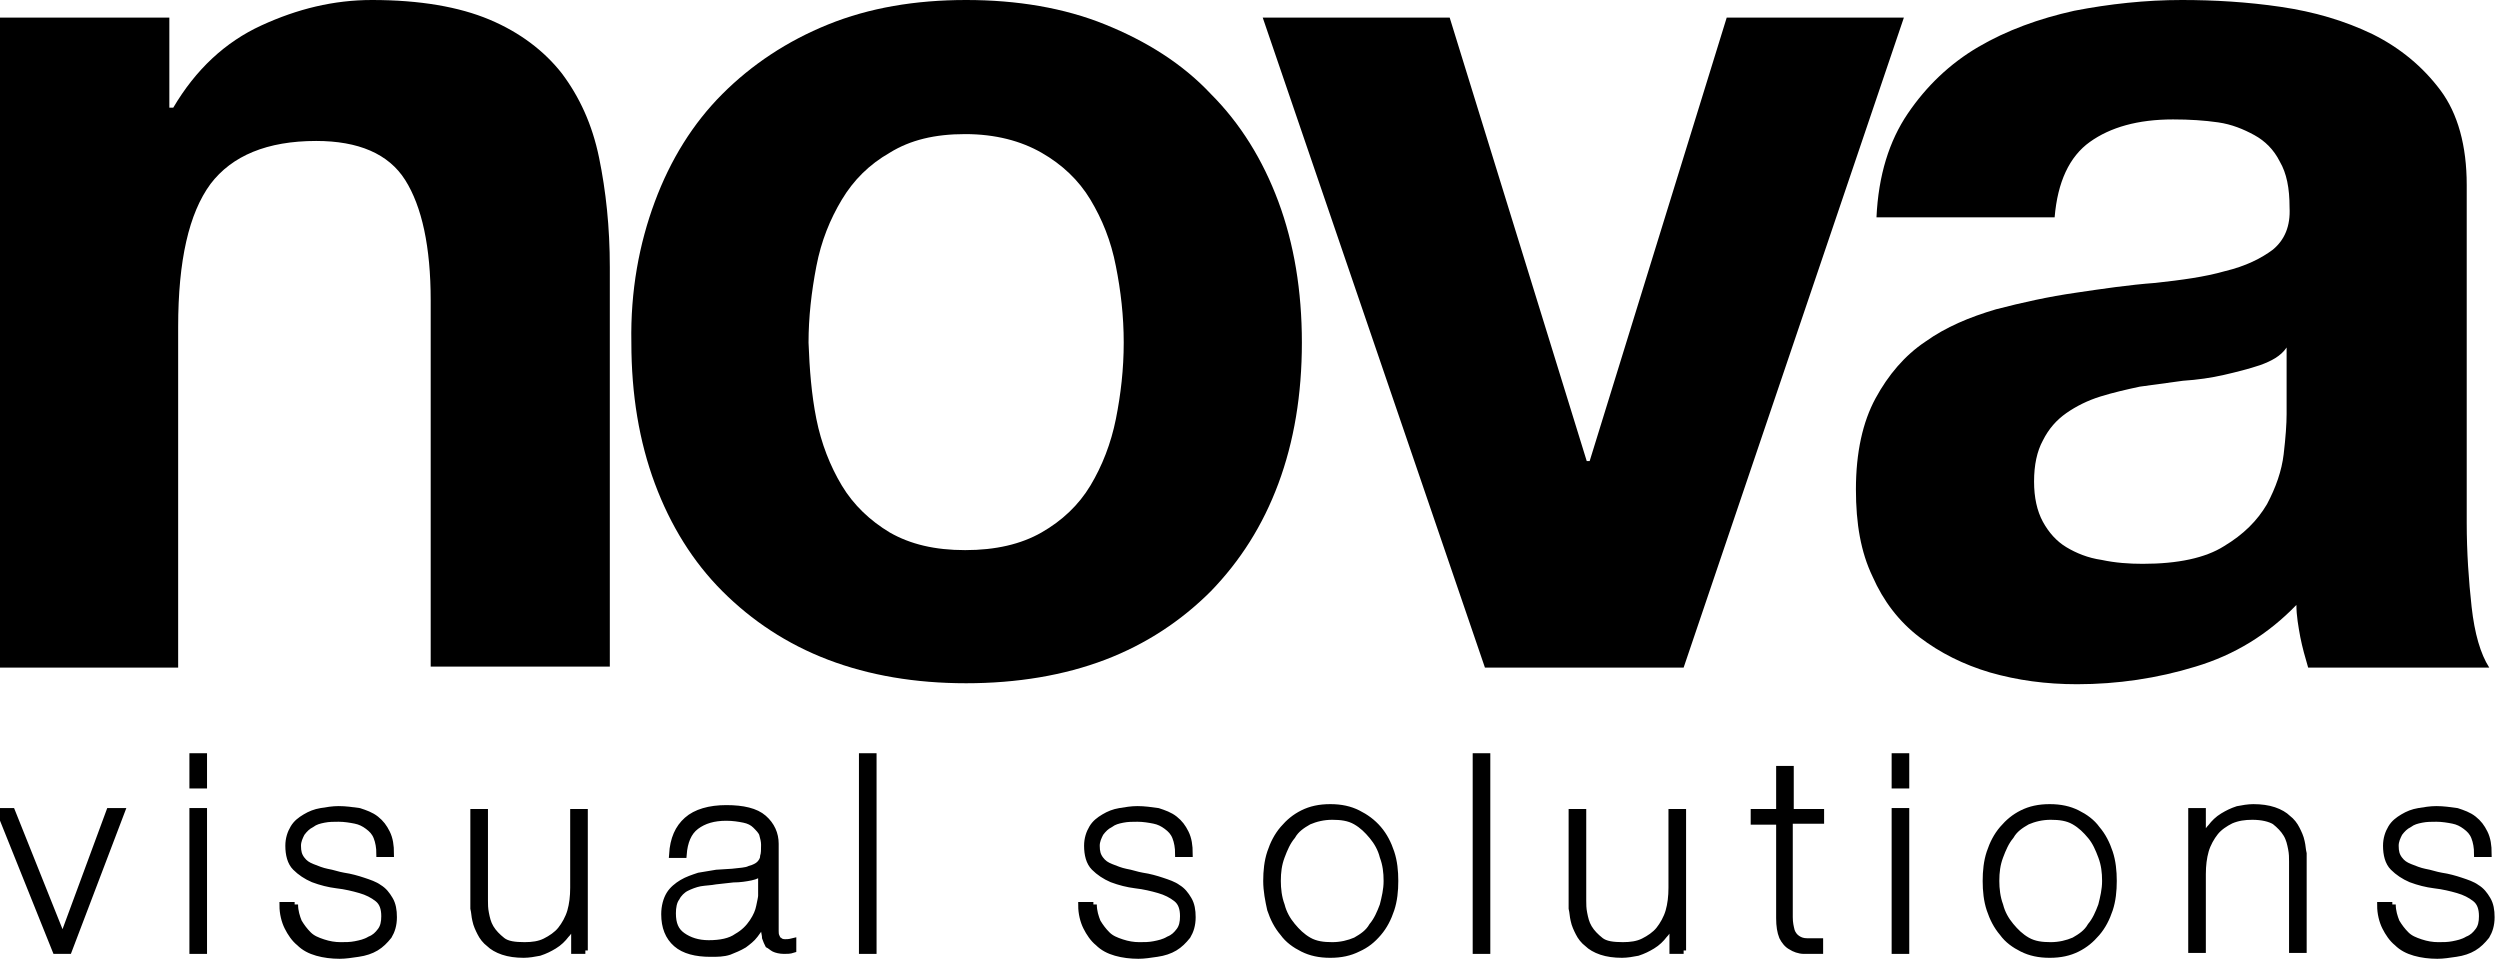 <svg xmlns="http://www.w3.org/2000/svg" xmlns:xlink="http://www.w3.org/1999/xlink" id="Ebene_1" x="0px" y="0px" viewBox="0 0 255.4 98.1" style="enable-background:new 0 0 255.4 98.1;" xml:space="preserve"><style type="text/css">	.st0{stroke:#000000;stroke-width:0.7;stroke-miterlimit:10;}</style><path d="M17.3,1.8V11h0.4c2.3-3.9,5.3-6.7,9-8.4C30.4,0.9,34.1,0,38,0c4.9,0,8.9,0.7,12,2c3.1,1.3,5.6,3.2,7.4,5.5 c1.8,2.4,3.1,5.2,3.8,8.6c0.7,3.4,1.1,7.1,1.1,11.2v40.8H44V30.7c0-5.5-0.9-9.6-2.6-12.3c-1.7-2.7-4.8-4-9.1-4 c-5,0-8.6,1.5-10.8,4.4c-2.2,3-3.3,7.8-3.3,14.6v34.8H0V1.8H17.3z"></path><path d="M83.4,42.8c0.5,2.5,1.4,4.8,2.6,6.8c1.2,2,2.9,3.6,4.9,4.8c2.1,1.2,4.6,1.8,7.7,1.8c3.1,0,5.7-0.6,7.8-1.8 c2.1-1.2,3.8-2.8,5-4.8c1.2-2,2.1-4.3,2.6-6.8c0.5-2.5,0.8-5.1,0.8-7.8c0-2.7-0.3-5.3-0.8-7.8c-0.5-2.6-1.4-4.8-2.6-6.8 c-1.2-2-2.9-3.6-5-4.8c-2.1-1.2-4.7-1.9-7.8-1.9c-3.1,0-5.6,0.6-7.7,1.9c-2.1,1.2-3.7,2.8-4.9,4.8c-1.2,2-2.1,4.2-2.6,6.8 c-0.5,2.6-0.8,5.2-0.8,7.8C82.7,37.7,82.9,40.3,83.4,42.8 M66.9,20.6c1.6-4.3,3.9-8,6.9-11c3-3,6.6-5.4,10.8-7.1 C88.8,0.8,93.5,0,98.7,0c5.2,0,10,0.8,14.2,2.5c4.2,1.7,7.9,4,10.8,7.1c3,3,5.3,6.7,6.9,11c1.6,4.3,2.4,9.1,2.4,14.4 c0,5.3-0.8,10.1-2.4,14.4c-1.6,4.3-3.9,7.9-6.9,11c-3,3-6.6,5.4-10.8,7c-4.2,1.6-9,2.4-14.2,2.4c-5.2,0-9.9-0.8-14.1-2.4 c-4.2-1.6-7.8-4-10.8-7c-3-3-5.3-6.7-6.9-11c-1.6-4.3-2.4-9.1-2.4-14.4C64.4,29.7,65.3,24.9,66.9,20.6"></path><polygon points="151.7,68.2 129,1.8 148.1,1.8 162.1,47.1 162.4,47.1 176.4,1.8 194.5,1.8 172,68.2 "></polygon><path d="M230.9,37.3c-1.2,0.4-2.4,0.7-3.7,1c-1.3,0.3-2.7,0.5-4.2,0.6c-1.5,0.2-2.9,0.4-4.4,0.6c-1.4,0.3-2.7,0.6-4,1 c-1.3,0.4-2.5,1-3.5,1.7c-1,0.7-1.8,1.6-2.4,2.8c-0.6,1.1-0.9,2.5-0.9,4.2c0,1.6,0.3,3,0.9,4.1c0.6,1.1,1.4,2,2.4,2.6 c1,0.6,2.2,1.1,3.6,1.3c1.4,0.3,2.8,0.4,4.2,0.4c3.6,0,6.4-0.6,8.3-1.8c2-1.2,3.4-2.6,4.4-4.3c0.9-1.7,1.5-3.4,1.7-5.1 c0.2-1.7,0.3-3.1,0.3-4.1v-6.8C233,36.4,232,36.9,230.9,37.3 M194.9,11.6c1.9-2.8,4.3-5.1,7.2-6.8c2.9-1.7,6.2-2.9,9.8-3.7 c3.6-0.7,7.3-1.1,11-1.1c3.3,0,6.7,0.2,10.1,0.7c3.4,0.5,6.5,1.4,9.4,2.8c2.8,1.4,5.1,3.3,6.9,5.7c1.8,2.4,2.7,5.7,2.7,9.7v34.5 c0,3,0.2,5.9,0.5,8.6c0.3,2.7,0.9,4.8,1.8,6.2h-18.5c-0.3-1-0.6-2.1-0.8-3.1c-0.2-1.1-0.4-2.2-0.4-3.3c-2.9,3-6.3,5.1-10.3,6.3 c-3.9,1.2-8,1.8-12.1,1.8c-3.2,0-6.1-0.4-8.9-1.2c-2.7-0.8-5.1-2-7.2-3.6c-2.1-1.6-3.7-3.7-4.8-6.2c-1.2-2.5-1.7-5.4-1.7-8.9 c0-3.8,0.7-6.9,2-9.3c1.3-2.4,3-4.4,5.1-5.8c2.1-1.5,4.5-2.5,7.2-3.3c2.7-0.7,5.4-1.3,8.2-1.7c2.7-0.4,5.4-0.8,8.1-1 c2.7-0.3,5-0.6,7.1-1.2c2.1-0.5,3.7-1.3,4.9-2.2c1.2-1,1.8-2.4,1.7-4.3c0-2-0.3-3.5-1-4.7c-0.6-1.2-1.5-2.1-2.6-2.7 c-1.1-0.6-2.3-1.1-3.7-1.3c-1.4-0.2-2.9-0.3-4.6-0.3c-3.6,0-6.4,0.8-8.5,2.3c-2.1,1.5-3.3,4.1-3.6,7.7h-18.2 C191.9,17.9,193,14.4,194.9,11.6"></path><polygon class="st0" points="7,97.1 5.7,97.1 0,82.9 1.2,82.9 6.4,95.9 6.4,95.9 11.2,82.9 12.4,82.9 "></polygon><path class="st0" d="M19.7,82.9h1.1v14.2h-1.1V82.9z M19.7,77.3h1.1v2.9h-1.1V77.3z"></path><path class="st0" d="M30.1,92.4c0,0.7,0.2,1.3,0.4,1.8c0.3,0.5,0.6,0.9,1,1.3c0.4,0.4,0.9,0.6,1.5,0.8c0.6,0.2,1.2,0.3,1.8,0.3 c0.5,0,1,0,1.5-0.1c0.5-0.1,1-0.2,1.5-0.5c0.5-0.2,0.8-0.5,1.1-0.9c0.3-0.4,0.4-0.9,0.4-1.5c0-0.8-0.2-1.4-0.7-1.8 c-0.5-0.4-1.1-0.7-1.8-0.9c-0.7-0.2-1.5-0.4-2.4-0.5c-0.8-0.1-1.6-0.3-2.4-0.6c-0.7-0.3-1.3-0.7-1.8-1.2c-0.5-0.5-0.7-1.3-0.7-2.2 c0-0.7,0.2-1.3,0.5-1.8c0.3-0.5,0.7-0.8,1.2-1.1c0.5-0.3,1-0.5,1.6-0.6c0.6-0.1,1.2-0.2,1.8-0.2c0.7,0,1.4,0.1,2.1,0.2 c0.6,0.2,1.2,0.4,1.7,0.8c0.5,0.4,0.8,0.8,1.1,1.4c0.3,0.6,0.4,1.3,0.4,2.1h-1.1c0-0.6-0.1-1.2-0.3-1.7c-0.2-0.5-0.5-0.8-0.9-1.1 c-0.4-0.3-0.8-0.5-1.3-0.6c-0.5-0.1-1.1-0.2-1.7-0.2c-0.5,0-1,0-1.5,0.1c-0.5,0.1-0.9,0.2-1.3,0.5c-0.4,0.2-0.7,0.5-1,0.9 c-0.2,0.4-0.4,0.8-0.4,1.3c0,0.6,0.1,1,0.4,1.4c0.3,0.4,0.6,0.6,1.1,0.8c0.5,0.2,1,0.4,1.5,0.5c0.6,0.1,1.1,0.3,1.7,0.4 c0.7,0.1,1.4,0.3,2,0.5c0.6,0.2,1.2,0.4,1.6,0.7c0.5,0.3,0.8,0.7,1.1,1.2c0.3,0.5,0.4,1.1,0.4,1.8c0,0.8-0.2,1.4-0.5,1.9 c-0.4,0.5-0.8,0.9-1.3,1.2c-0.5,0.3-1.1,0.5-1.8,0.6c-0.7,0.1-1.3,0.2-1.9,0.2c-0.8,0-1.6-0.1-2.3-0.3c-0.7-0.2-1.3-0.5-1.8-1 c-0.5-0.4-0.9-1-1.2-1.6c-0.3-0.6-0.5-1.4-0.5-2.2H30.1z"></path><path class="st0" d="M59.8,97.1h-1.1v-3h-0.1c-0.2,0.5-0.4,1-0.8,1.4c-0.3,0.4-0.7,0.8-1.2,1.1c-0.5,0.3-0.9,0.5-1.5,0.7 c-0.5,0.1-1.1,0.2-1.6,0.2c-0.8,0-1.5-0.1-2.1-0.3c-0.6-0.2-1.1-0.5-1.4-0.8c-0.4-0.3-0.7-0.7-0.9-1.1c-0.2-0.4-0.4-0.8-0.5-1.3 c-0.1-0.4-0.1-0.8-0.2-1.2c0-0.4,0-0.7,0-1v-8.8h1.1v9c0,0.4,0,0.8,0.1,1.3c0.1,0.5,0.2,1,0.5,1.5c0.3,0.5,0.7,0.9,1.2,1.3 c0.5,0.4,1.3,0.5,2.3,0.5c0.8,0,1.5-0.1,2.1-0.4c0.6-0.3,1.2-0.7,1.6-1.2c0.4-0.5,0.8-1.2,1-1.9c0.2-0.7,0.3-1.5,0.3-2.4v-7.7h1.1 V97.1z"></path><path class="st0" d="M77.9,89c-0.3,0.3-0.7,0.5-1.2,0.6c-0.5,0.1-1.1,0.2-1.8,0.2l-1.8,0.2c-0.5,0.1-1,0.1-1.6,0.2 c-0.5,0.1-1,0.3-1.4,0.5c-0.4,0.2-0.8,0.6-1,1c-0.3,0.4-0.4,1-0.4,1.6c0,1.1,0.3,1.8,1,2.3c0.7,0.5,1.6,0.8,2.7,0.8 c1.2,0,2.2-0.2,2.9-0.7c0.7-0.4,1.2-0.9,1.6-1.5c0.4-0.6,0.6-1.1,0.7-1.6c0.1-0.5,0.2-0.9,0.2-1.1V89z M77.9,94.3L77.9,94.3 c-0.2,0.4-0.5,0.8-0.8,1.2c-0.3,0.4-0.7,0.7-1.1,1c-0.5,0.3-1,0.5-1.5,0.7c-0.6,0.2-1.2,0.2-1.9,0.2c-1.5,0-2.7-0.3-3.5-1 c-0.8-0.7-1.2-1.7-1.2-3c0-0.8,0.2-1.5,0.5-2c0.3-0.5,0.8-0.9,1.3-1.2c0.5-0.3,1.1-0.5,1.7-0.7c0.6-0.1,1.2-0.2,1.8-0.3l1.6-0.1 c0.8-0.1,1.4-0.1,1.8-0.3c0.4-0.1,0.8-0.3,1-0.5c0.2-0.2,0.4-0.5,0.4-0.8c0.1-0.3,0.1-0.7,0.1-1.2c0-0.4-0.1-0.7-0.2-1.1 c-0.1-0.3-0.4-0.6-0.7-0.9c-0.3-0.3-0.7-0.5-1.2-0.6c-0.5-0.1-1.1-0.2-1.8-0.2c-1.3,0-2.3,0.3-3.1,0.9c-0.8,0.6-1.2,1.6-1.3,2.9 h-1.1c0.1-1.6,0.6-2.7,1.5-3.5c0.9-0.8,2.3-1.2,4-1.2c1.7,0,3,0.3,3.8,1c0.8,0.7,1.2,1.6,1.2,2.6v8.3c0,0.2,0,0.4,0,0.6 c0,0.2,0,0.4,0.1,0.6c0.1,0.2,0.1,0.3,0.3,0.4c0.1,0.1,0.3,0.2,0.6,0.2c0.2,0,0.4,0,0.8-0.1V97c-0.3,0.1-0.6,0.1-0.9,0.1 c-0.4,0-0.8-0.1-1-0.2c-0.2-0.1-0.4-0.3-0.6-0.4c-0.1-0.2-0.2-0.4-0.3-0.7c0-0.3-0.1-0.5-0.1-0.8V94.3z"></path><rect x="88.1" y="77.3" class="st0" width="1.1" height="19.8"></rect><path class="st0" d="M111.7,92.4c0,0.7,0.2,1.3,0.4,1.8c0.3,0.5,0.6,0.9,1,1.3c0.4,0.4,0.9,0.6,1.5,0.8c0.6,0.2,1.2,0.3,1.8,0.3 c0.5,0,1,0,1.5-0.1c0.5-0.1,1-0.2,1.5-0.5c0.5-0.2,0.8-0.5,1.1-0.9c0.3-0.4,0.4-0.9,0.4-1.5c0-0.8-0.2-1.4-0.7-1.8 c-0.5-0.4-1.1-0.7-1.8-0.9s-1.5-0.4-2.4-0.5c-0.8-0.1-1.6-0.3-2.4-0.6c-0.7-0.3-1.3-0.7-1.8-1.2c-0.5-0.5-0.7-1.3-0.7-2.2 c0-0.7,0.2-1.3,0.5-1.8c0.3-0.5,0.7-0.8,1.2-1.1c0.5-0.3,1-0.5,1.6-0.6c0.6-0.1,1.2-0.2,1.8-0.2c0.7,0,1.4,0.1,2.1,0.2 c0.6,0.2,1.2,0.4,1.7,0.8c0.5,0.4,0.8,0.8,1.1,1.4c0.3,0.6,0.4,1.3,0.4,2.1h-1.1c0-0.6-0.1-1.2-0.3-1.7c-0.2-0.5-0.5-0.8-0.9-1.1 c-0.4-0.3-0.8-0.5-1.3-0.6c-0.5-0.1-1.1-0.2-1.7-0.2c-0.5,0-1,0-1.5,0.1c-0.5,0.1-0.9,0.2-1.3,0.5c-0.4,0.2-0.7,0.5-1,0.9 c-0.2,0.4-0.4,0.8-0.4,1.3c0,0.6,0.1,1,0.4,1.4c0.3,0.4,0.6,0.6,1.1,0.8c0.5,0.2,1,0.4,1.5,0.5c0.6,0.1,1.1,0.3,1.7,0.4 c0.7,0.1,1.4,0.3,2,0.5c0.6,0.2,1.2,0.4,1.6,0.7c0.5,0.3,0.8,0.7,1.1,1.2c0.3,0.5,0.4,1.1,0.4,1.8c0,0.8-0.2,1.4-0.5,1.9 c-0.4,0.5-0.8,0.9-1.3,1.2c-0.5,0.3-1.1,0.5-1.8,0.6c-0.7,0.1-1.3,0.2-1.9,0.2c-0.8,0-1.6-0.1-2.3-0.3c-0.7-0.2-1.3-0.5-1.8-1 c-0.5-0.4-0.9-1-1.2-1.6c-0.3-0.6-0.5-1.4-0.5-2.2H111.7z"></path><path class="st0" d="M130.5,90c0,0.8,0.1,1.7,0.4,2.5c0.2,0.8,0.6,1.5,1.1,2.1c0.5,0.6,1,1.1,1.7,1.5c0.7,0.4,1.5,0.5,2.4,0.5 c0.9,0,1.7-0.2,2.4-0.5c0.7-0.4,1.3-0.8,1.7-1.5c0.5-0.6,0.8-1.3,1.1-2.1c0.2-0.8,0.4-1.6,0.4-2.5c0-0.9-0.1-1.7-0.4-2.5 c-0.2-0.8-0.6-1.5-1.1-2.1c-0.5-0.6-1-1.1-1.7-1.5c-0.7-0.4-1.5-0.5-2.4-0.5c-0.9,0-1.7,0.2-2.4,0.5c-0.7,0.4-1.3,0.8-1.7,1.5 c-0.5,0.6-0.8,1.3-1.1,2.1C130.6,88.3,130.5,89.1,130.5,90 M129.4,90c0-1,0.1-2,0.4-2.9c0.3-0.9,0.7-1.7,1.3-2.4 c0.6-0.7,1.2-1.2,2-1.6c0.8-0.4,1.7-0.6,2.8-0.6c1.1,0,2,0.2,2.8,0.6c0.8,0.4,1.5,0.9,2.1,1.6c0.6,0.7,1,1.5,1.3,2.4 c0.3,0.9,0.4,1.9,0.4,2.9c0,1-0.1,2-0.4,2.9c-0.3,0.9-0.7,1.7-1.3,2.4c-0.6,0.7-1.2,1.2-2.1,1.6c-0.8,0.4-1.7,0.6-2.8,0.6 c-1.1,0-2-0.2-2.8-0.6c-0.8-0.4-1.5-0.9-2-1.6c-0.6-0.7-1-1.5-1.3-2.4C129.6,92,129.4,91,129.4,90"></path><rect x="150.8" y="77.3" class="st0" width="1.1" height="19.8"></rect><path class="st0" d="M172,97.1h-1.1v-3h-0.1c-0.2,0.5-0.4,1-0.8,1.4c-0.3,0.4-0.7,0.8-1.2,1.1c-0.5,0.3-0.9,0.5-1.5,0.7 c-0.5,0.1-1.1,0.2-1.6,0.2c-0.8,0-1.5-0.1-2.1-0.3c-0.6-0.2-1.1-0.5-1.4-0.8c-0.4-0.3-0.7-0.7-0.9-1.1c-0.2-0.4-0.4-0.8-0.5-1.3 c-0.1-0.4-0.1-0.8-0.2-1.2c0-0.4,0-0.7,0-1v-8.8h1.1v9c0,0.4,0,0.8,0.1,1.3c0.1,0.5,0.2,1,0.5,1.5c0.3,0.5,0.7,0.9,1.2,1.3 c0.5,0.4,1.3,0.5,2.3,0.5c0.8,0,1.5-0.1,2.1-0.4c0.6-0.3,1.2-0.7,1.6-1.2c0.4-0.5,0.8-1.2,1-1.9c0.2-0.7,0.3-1.5,0.3-2.4v-7.7h1.1 V97.1z"></path><path class="st0" d="M185.9,83.8h-3.1v9.9c0,0.6,0.1,1,0.2,1.4c0.1,0.3,0.3,0.6,0.6,0.8c0.3,0.2,0.6,0.3,1,0.3c0.4,0,0.8,0,1.3,0 v0.9c-0.5,0-1.1,0-1.6,0c-0.5,0-1-0.2-1.3-0.4c-0.4-0.2-0.7-0.6-0.9-1c-0.2-0.5-0.3-1.1-0.3-1.9v-9.9h-2.6v-0.9h2.6v-4.4h1.1v4.4 h3.1V83.8z"></path><path class="st0" d="M193.6,82.9h1.1v14.2h-1.1V82.9z M193.6,77.3h1.1v2.9h-1.1V77.3z"></path><path class="st0" d="M203.9,90c0,0.8,0.1,1.7,0.4,2.5c0.2,0.8,0.6,1.5,1.1,2.1c0.5,0.6,1,1.1,1.7,1.5c0.7,0.4,1.5,0.5,2.4,0.5 c0.9,0,1.7-0.2,2.4-0.5c0.7-0.4,1.3-0.8,1.7-1.5c0.5-0.6,0.8-1.3,1.1-2.1c0.2-0.8,0.4-1.6,0.4-2.5c0-0.9-0.1-1.7-0.4-2.5 s-0.6-1.5-1.1-2.1c-0.5-0.6-1-1.1-1.7-1.5c-0.7-0.4-1.5-0.5-2.4-0.5c-0.9,0-1.7,0.2-2.4,0.5c-0.7,0.4-1.3,0.8-1.7,1.5 c-0.5,0.6-0.8,1.3-1.1,2.1C204,88.3,203.9,89.1,203.9,90 M202.9,90c0-1,0.1-2,0.4-2.9c0.3-0.9,0.7-1.7,1.3-2.4 c0.6-0.7,1.2-1.2,2-1.6c0.8-0.4,1.7-0.6,2.8-0.6c1.1,0,2,0.2,2.8,0.6c0.8,0.4,1.5,0.9,2,1.6c0.6,0.7,1,1.5,1.3,2.4 c0.3,0.9,0.4,1.9,0.4,2.9c0,1-0.1,2-0.4,2.9c-0.3,0.9-0.7,1.7-1.3,2.4c-0.6,0.7-1.2,1.2-2,1.6c-0.8,0.4-1.7,0.6-2.8,0.6 c-1.1,0-2-0.2-2.8-0.6c-0.8-0.4-1.5-0.9-2-1.6c-0.6-0.7-1-1.5-1.3-2.4C203,92,202.9,91,202.9,90"></path><path class="st0" d="M223.9,82.9h1.1v3h0.1c0.2-0.5,0.4-1,0.8-1.4c0.3-0.4,0.7-0.8,1.2-1.1c0.5-0.3,0.9-0.5,1.5-0.7 c0.5-0.1,1.1-0.2,1.6-0.2c0.8,0,1.5,0.1,2.1,0.3c0.6,0.2,1.1,0.5,1.4,0.8c0.4,0.3,0.7,0.7,0.9,1.1c0.2,0.4,0.4,0.8,0.5,1.3 c0.1,0.4,0.1,0.8,0.2,1.2c0,0.4,0,0.7,0,1v8.8h-1.1v-9c0-0.4,0-0.8-0.1-1.3c-0.1-0.5-0.2-1-0.5-1.5c-0.3-0.5-0.7-0.9-1.2-1.3 c-0.5-0.3-1.3-0.5-2.3-0.5c-0.8,0-1.5,0.1-2.2,0.4c-0.6,0.3-1.2,0.7-1.6,1.2c-0.4,0.5-0.8,1.2-1,1.9c-0.2,0.7-0.3,1.5-0.3,2.4v7.7 h-1.1V82.9z"></path><path class="st0" d="M244.4,92.4c0,0.7,0.2,1.3,0.4,1.8c0.3,0.5,0.6,0.9,1,1.3c0.4,0.4,0.9,0.6,1.5,0.8c0.6,0.2,1.2,0.3,1.8,0.3 c0.5,0,1,0,1.5-0.1c0.5-0.1,1-0.2,1.5-0.5c0.5-0.2,0.8-0.5,1.1-0.9c0.3-0.4,0.4-0.9,0.4-1.5c0-0.8-0.2-1.4-0.7-1.8 c-0.5-0.4-1.1-0.7-1.8-0.9c-0.7-0.2-1.5-0.4-2.4-0.5c-0.8-0.1-1.6-0.3-2.4-0.6c-0.7-0.3-1.3-0.7-1.8-1.2c-0.5-0.5-0.7-1.3-0.7-2.2 c0-0.7,0.2-1.3,0.5-1.8c0.3-0.5,0.7-0.8,1.2-1.1c0.5-0.3,1-0.5,1.6-0.6c0.6-0.1,1.2-0.2,1.8-0.2c0.7,0,1.4,0.1,2.1,0.2 c0.6,0.2,1.2,0.4,1.7,0.8c0.5,0.4,0.8,0.8,1.1,1.4c0.3,0.6,0.4,1.3,0.4,2.1h-1.1c0-0.6-0.1-1.2-0.3-1.7c-0.2-0.5-0.5-0.8-0.9-1.1 c-0.4-0.3-0.8-0.5-1.3-0.6c-0.5-0.1-1.1-0.2-1.7-0.2c-0.5,0-1,0-1.5,0.1c-0.5,0.1-0.9,0.2-1.3,0.5c-0.4,0.2-0.7,0.5-1,0.9 c-0.2,0.4-0.4,0.8-0.4,1.3c0,0.6,0.1,1,0.4,1.4c0.3,0.4,0.6,0.6,1.1,0.8c0.5,0.2,1,0.4,1.5,0.5c0.6,0.1,1.1,0.3,1.7,0.4 c0.7,0.1,1.4,0.3,2,0.5c0.6,0.2,1.2,0.4,1.6,0.7c0.5,0.3,0.8,0.7,1.1,1.2c0.3,0.5,0.4,1.1,0.4,1.8c0,0.8-0.2,1.4-0.5,1.9 c-0.4,0.5-0.8,0.9-1.3,1.2c-0.5,0.3-1.1,0.5-1.8,0.6c-0.7,0.1-1.3,0.2-1.9,0.2c-0.8,0-1.6-0.1-2.3-0.3c-0.7-0.2-1.3-0.5-1.8-1 c-0.5-0.4-0.9-1-1.2-1.6c-0.3-0.6-0.5-1.4-0.5-2.2H244.4z"></path></svg>